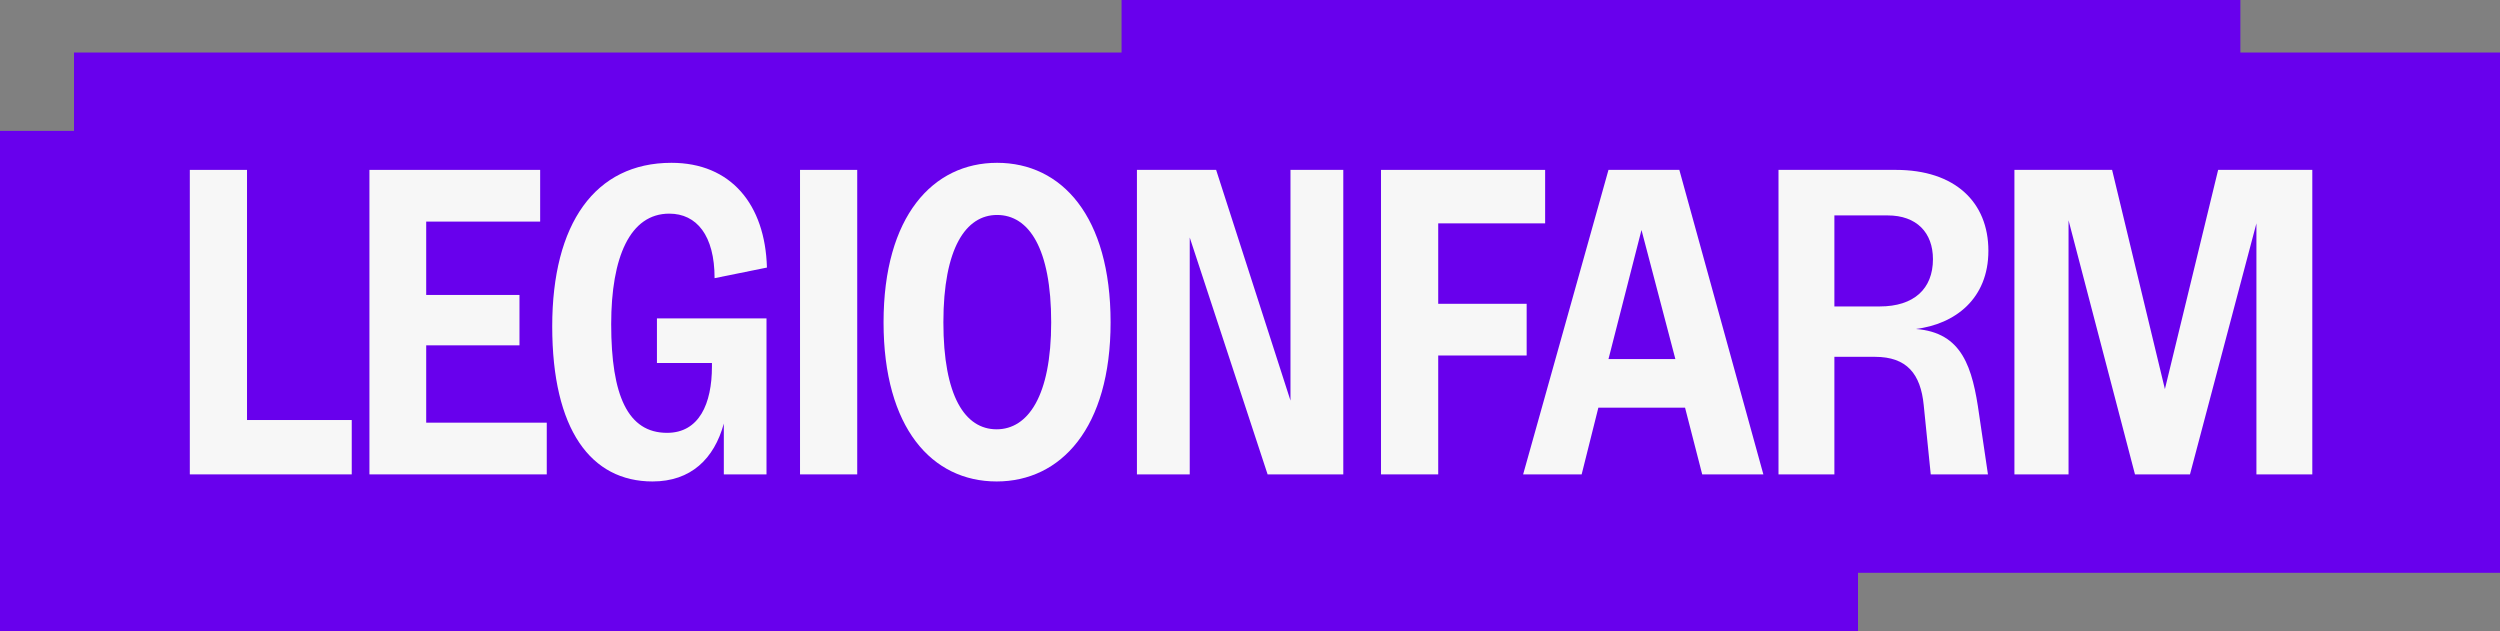<?xml version="1.0" encoding="UTF-8"?> <svg xmlns="http://www.w3.org/2000/svg" width="206" height="52" viewBox="0 0 206 52" fill="none"><rect x="0" y="0" width="206" height="52" fill="#808080" stroke="none"/> <path fill-rule="evenodd" clip-rule="evenodd" d="M184.606 0H92.417V4.328H6.098V10.784H0V52H153.099V47.199H206V4.328H184.606V0Z" fill="#6800ED"></path> <path d="M28.983 39.089V34.61H20.354V13.999H15.641V39.089H28.983Z" fill="#F7F7F7"></path> <path d="M45.053 39.089V34.828H35.119V28.456H42.805V24.304H35.119V18.259H44.509V13.999H30.442V39.089H45.053Z" fill="#F7F7F7"></path> <path d="M53.77 39.672C56.924 39.672 58.846 37.815 59.643 34.901V39.089H63.16V26.234H54.132V29.912H58.664V30.204C58.664 33.263 57.613 35.666 54.966 35.666C51.739 35.666 50.362 32.607 50.362 26.708C50.362 21.172 51.921 17.604 55.148 17.604C57.395 17.604 58.882 19.388 58.882 22.921L63.196 22.047C63.051 16.839 60.223 13.416 55.329 13.416C49.02 13.416 45.503 18.441 45.503 26.89C45.503 35.411 48.694 39.672 53.77 39.672Z" fill="#F7F7F7"></path> <path d="M70.635 39.089V13.999H65.922V39.089H70.635Z" fill="#F7F7F7"></path> <path d="M82.122 39.672C87.416 39.672 91.513 35.265 91.513 26.562C91.513 17.822 87.488 13.416 82.159 13.416C76.865 13.416 72.805 17.822 72.805 26.562C72.805 35.265 76.793 39.672 82.122 39.672ZM82.122 35.375C79.512 35.375 77.735 32.644 77.735 26.562C77.735 20.444 79.584 17.713 82.159 17.713C84.769 17.713 86.618 20.444 86.618 26.562C86.618 32.644 84.697 35.375 82.122 35.375Z" fill="#F7F7F7"></path> <path d="M98.034 39.089V19.57L104.451 39.089H110.687V13.999H106.336V33.008L100.209 13.999H93.683V39.089H98.034Z" fill="#F7F7F7"></path> <path d="M118.509 39.089V29.293H125.796V25.033H118.509V18.405H127.319V13.999H113.795V39.089H118.509Z" fill="#F7F7F7"></path> <path d="M130.328 39.089L131.705 33.59H138.848L140.262 39.089H145.301L138.377 13.999H132.539L125.506 39.089H130.328ZM135.259 18.951L138.05 29.585H132.539L135.259 18.951Z" fill="#F7F7F7"></path> <path d="M151.153 39.089V29.402H154.489C157.136 29.402 158.26 30.823 158.513 33.372L159.093 39.089H163.807L163.082 34.173C162.538 30.276 161.704 27.4 157.861 27.108C161.088 26.708 163.843 24.632 163.843 20.663C163.843 16.657 161.088 13.999 156.229 13.999H146.549V39.089H151.153ZM151.153 17.75H155.54C157.933 17.75 159.275 19.17 159.275 21.355C159.275 23.794 157.716 25.251 154.888 25.251H151.153V17.75Z" fill="#F7F7F7"></path> <path d="M178.388 32.061L174.037 13.999H165.988V39.089H170.448V18.15L175.922 39.089H180.454L185.929 18.405V39.089H190.534V13.999H182.775L178.388 32.061Z" fill="#F7F7F7"></path> </svg> 